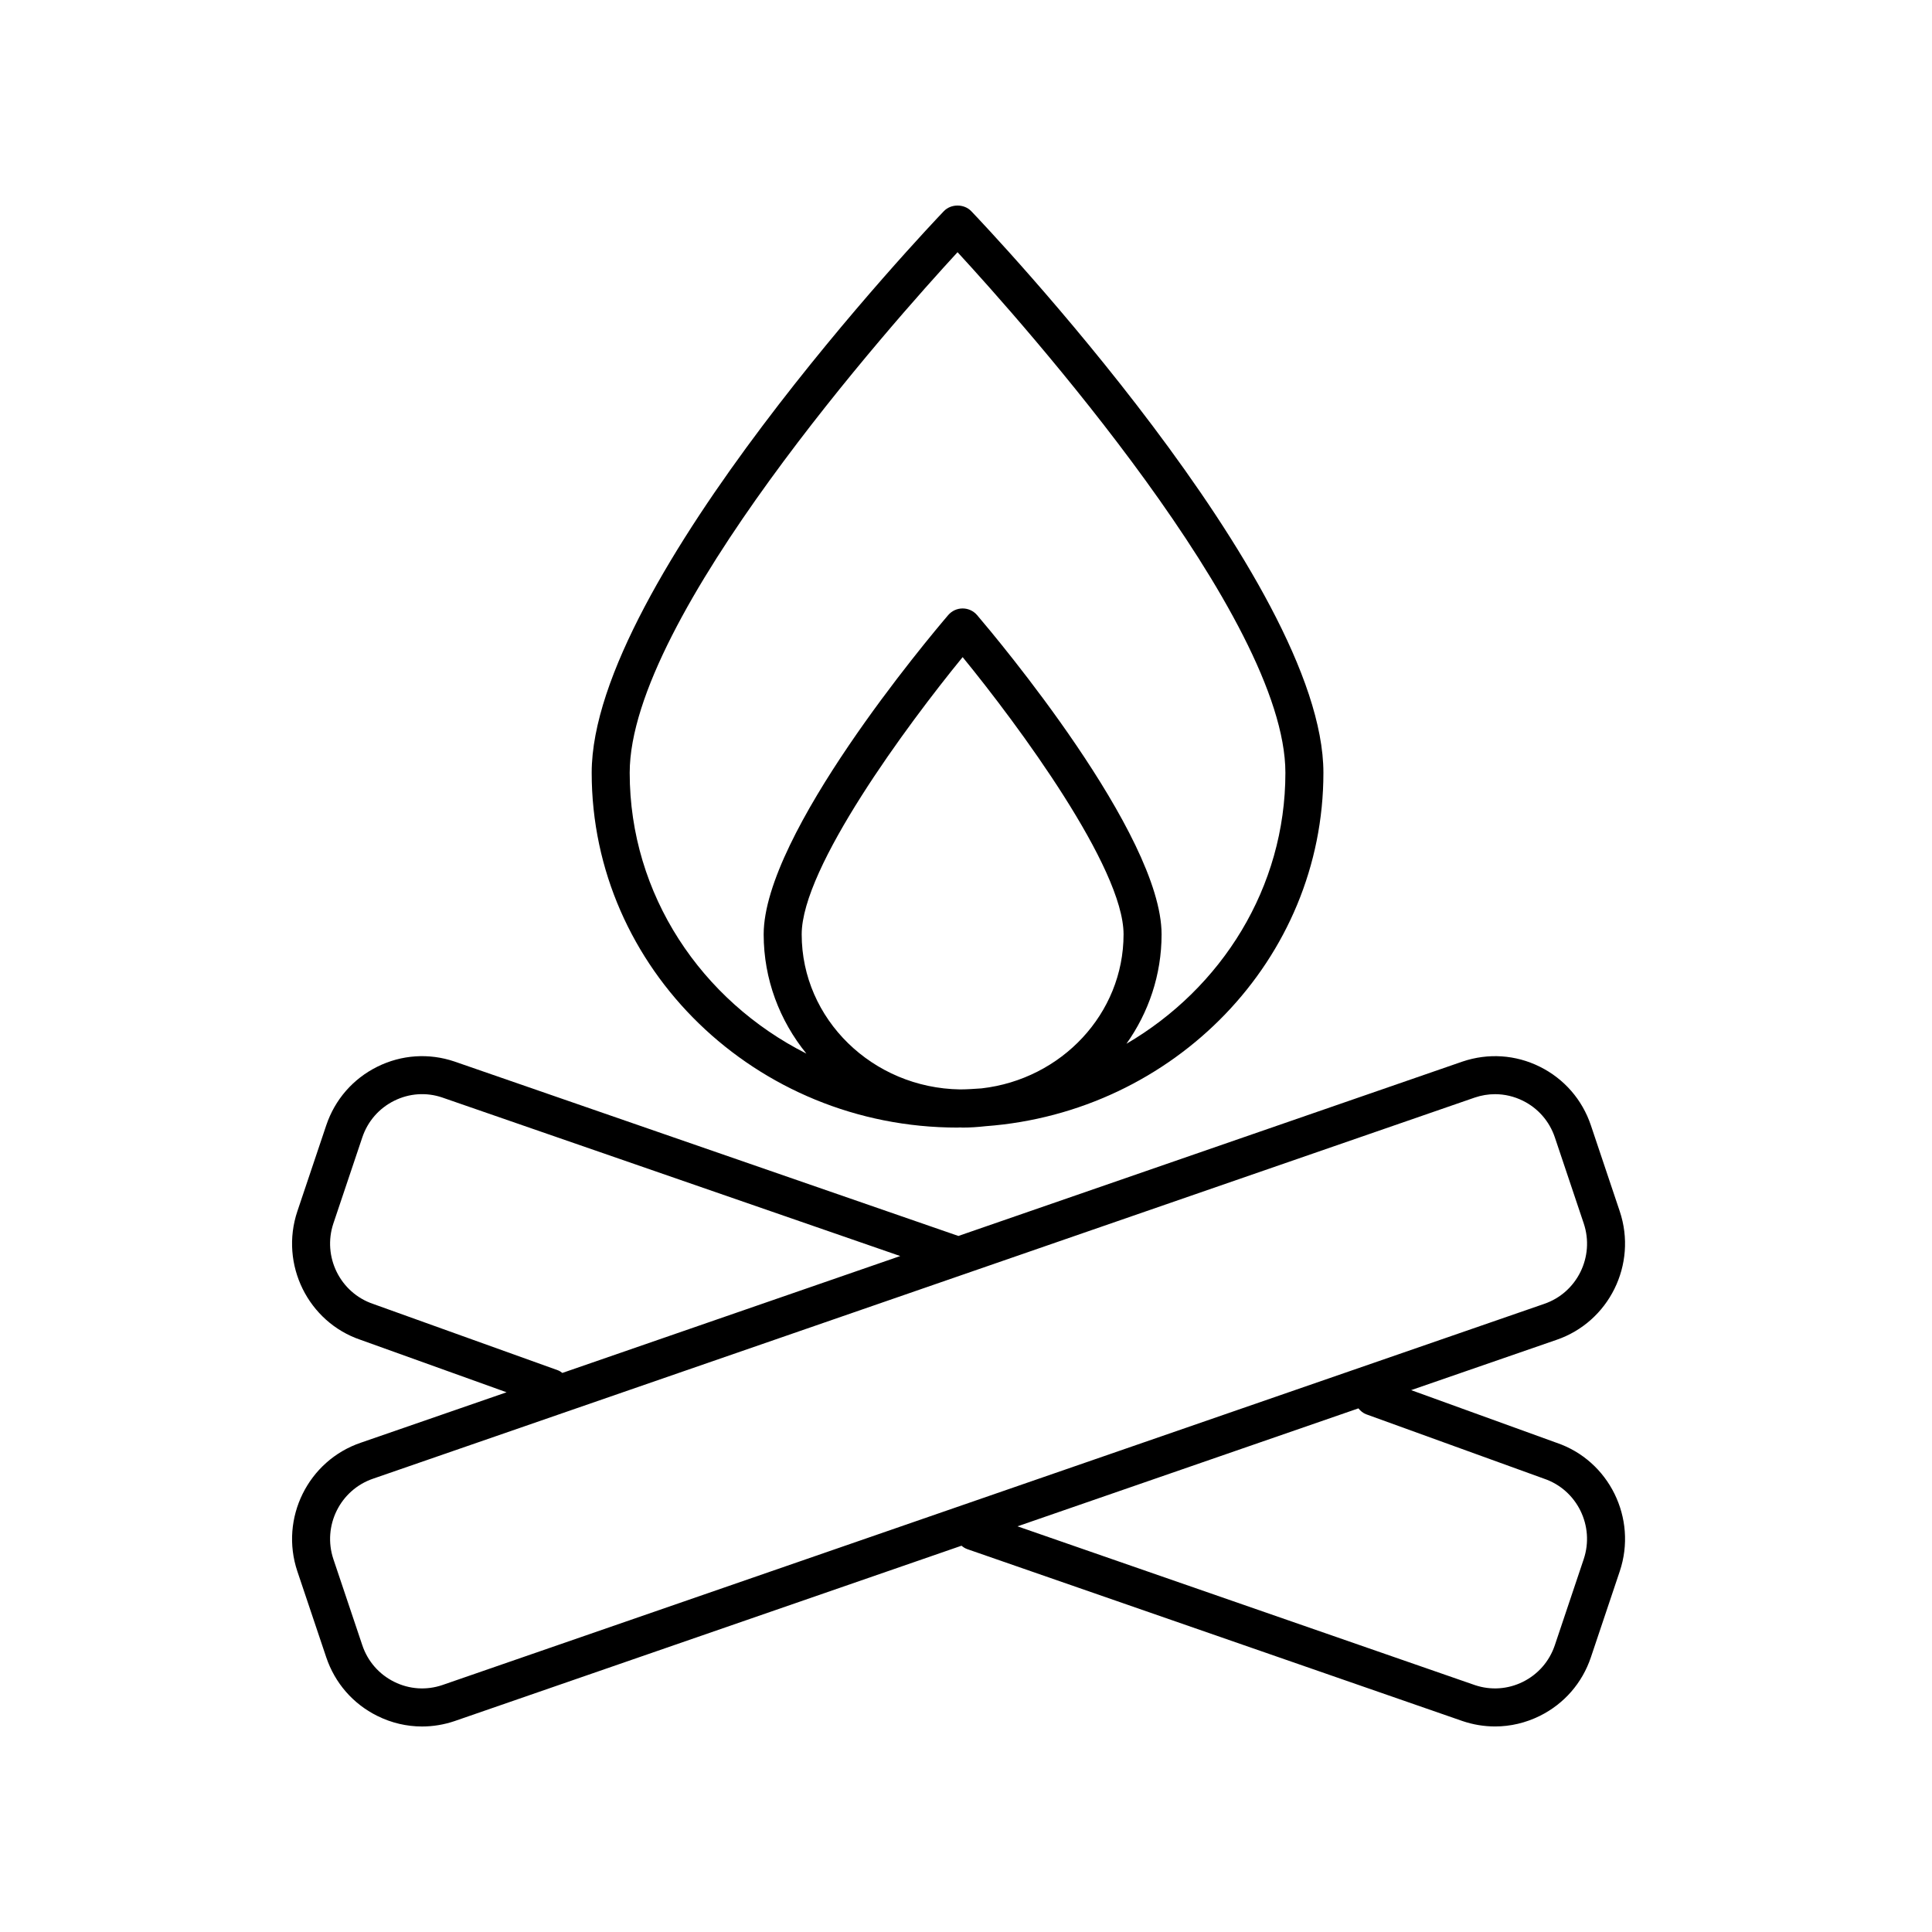 <?xml version="1.0" encoding="UTF-8"?>
<!-- Uploaded to: ICON Repo, www.iconrepo.com, Generator: ICON Repo Mixer Tools -->
<svg fill="#000000" width="800px" height="800px" version="1.1" viewBox="144 144 512 512" xmlns="http://www.w3.org/2000/svg">
 <g>
  <path d="m394.12 199.97c-3.812 3.984-93.316 98.242-93.316 148.82-0.004 51.852 43.496 94.031 96.957 94.031 0.227 0 0.445-0.031 0.676-0.035 0.223 0.004 0.445 0.035 0.672 0.035 2.047 0 4.059-0.141 6.047-0.363 50.008-3.688 89.562-44.238 89.562-93.664 0-50.582-89.504-144.84-93.316-148.82-1.898-2-5.383-2-7.281-0.004zm10.016 232.46c-1.891 0.133-3.781 0.266-5.703 0.277-23.203-0.352-41.977-18.637-41.977-41.098 0-17.684 27.941-55.477 42.652-73.465 14.711 17.988 42.648 55.781 42.648 73.465-0.004 21.039-16.469 38.41-37.621 40.82zm38.379-11.816c5.863-8.254 9.316-18.238 9.316-29 0-26.586-43.887-78.738-48.891-84.602-0.961-1.121-2.356-1.766-3.832-1.766-1.477 0-2.875 0.645-3.832 1.766-5.004 5.859-48.895 58.012-48.895 84.602 0 11.926 4.254 22.887 11.32 31.602-27.785-14.02-46.824-42.09-46.824-74.418 0-41.145 69.961-119.59 86.883-137.96 16.922 18.371 86.883 96.816 86.883 137.96 0 30.457-16.934 57.102-42.129 71.816z"/>
  <path d="m540.2 601.53c4.062 0 8.102-0.941 11.852-2.793 6.441-3.191 11.254-8.707 13.551-15.543l7.644-22.773c4.723-14.055-2.828-29.352-16.738-34.066l-38.539-13.957 38.461-13.305c13.992-4.754 21.535-20.043 16.816-34.094l-7.644-22.77c-2.297-6.832-7.106-12.348-13.543-15.543-6.41-3.18-13.676-3.66-20.488-1.359l-133.59 46.215-133.53-46.223c-6.773-2.297-14.043-1.812-20.461 1.371-6.434 3.188-11.242 8.707-13.535 15.539l-7.652 22.77c-4.719 14.062 2.84 29.363 16.758 34.074l38.684 13.895-38.602 13.355c-14.004 4.746-21.559 20.043-16.84 34.102l7.652 22.773c2.293 6.828 7.098 12.348 13.539 15.539 3.742 1.859 7.785 2.801 11.848 2.801 2.898 0 5.809-0.477 8.645-1.438l134.32-46.469c0.453 0.379 0.961 0.711 1.551 0.914l131.24 45.559c2.816 0.953 5.719 1.426 8.602 1.426zm-248.3-94.371-49.02-17.605c-8.758-2.965-13.48-12.547-10.523-21.352l7.652-22.77c1.434-4.277 4.438-7.723 8.457-9.719 4-1.988 8.531-2.293 12.723-0.867l121.38 42.02-89.539 30.977c-0.355-0.25-0.695-0.527-1.133-0.684zm-30.676 83.398c-4.231 1.434-8.758 1.133-12.754-0.855-4.023-1.992-7.031-5.441-8.461-9.719l-7.652-22.773c-2.957-8.801 1.766-18.383 10.555-21.359l291.93-100.99c1.75-0.594 3.559-0.891 5.359-0.891 2.535 0 5.047 0.586 7.387 1.742 4.023 1.992 7.031 5.445 8.469 9.723l7.644 22.77c2.961 8.809-1.758 18.387-10.52 21.352-0.012 0.004-0.02 0.012-0.031 0.012zm242.77-73.324c0.555 0.676 1.223 1.262 2.102 1.582l47.078 17.047c8.762 2.965 13.48 12.543 10.52 21.348l-7.644 22.773c-1.438 4.277-4.441 7.723-8.469 9.723-4 1.984-8.535 2.273-12.707 0.867l-121.23-42.082z"/>
 </g>
</svg>